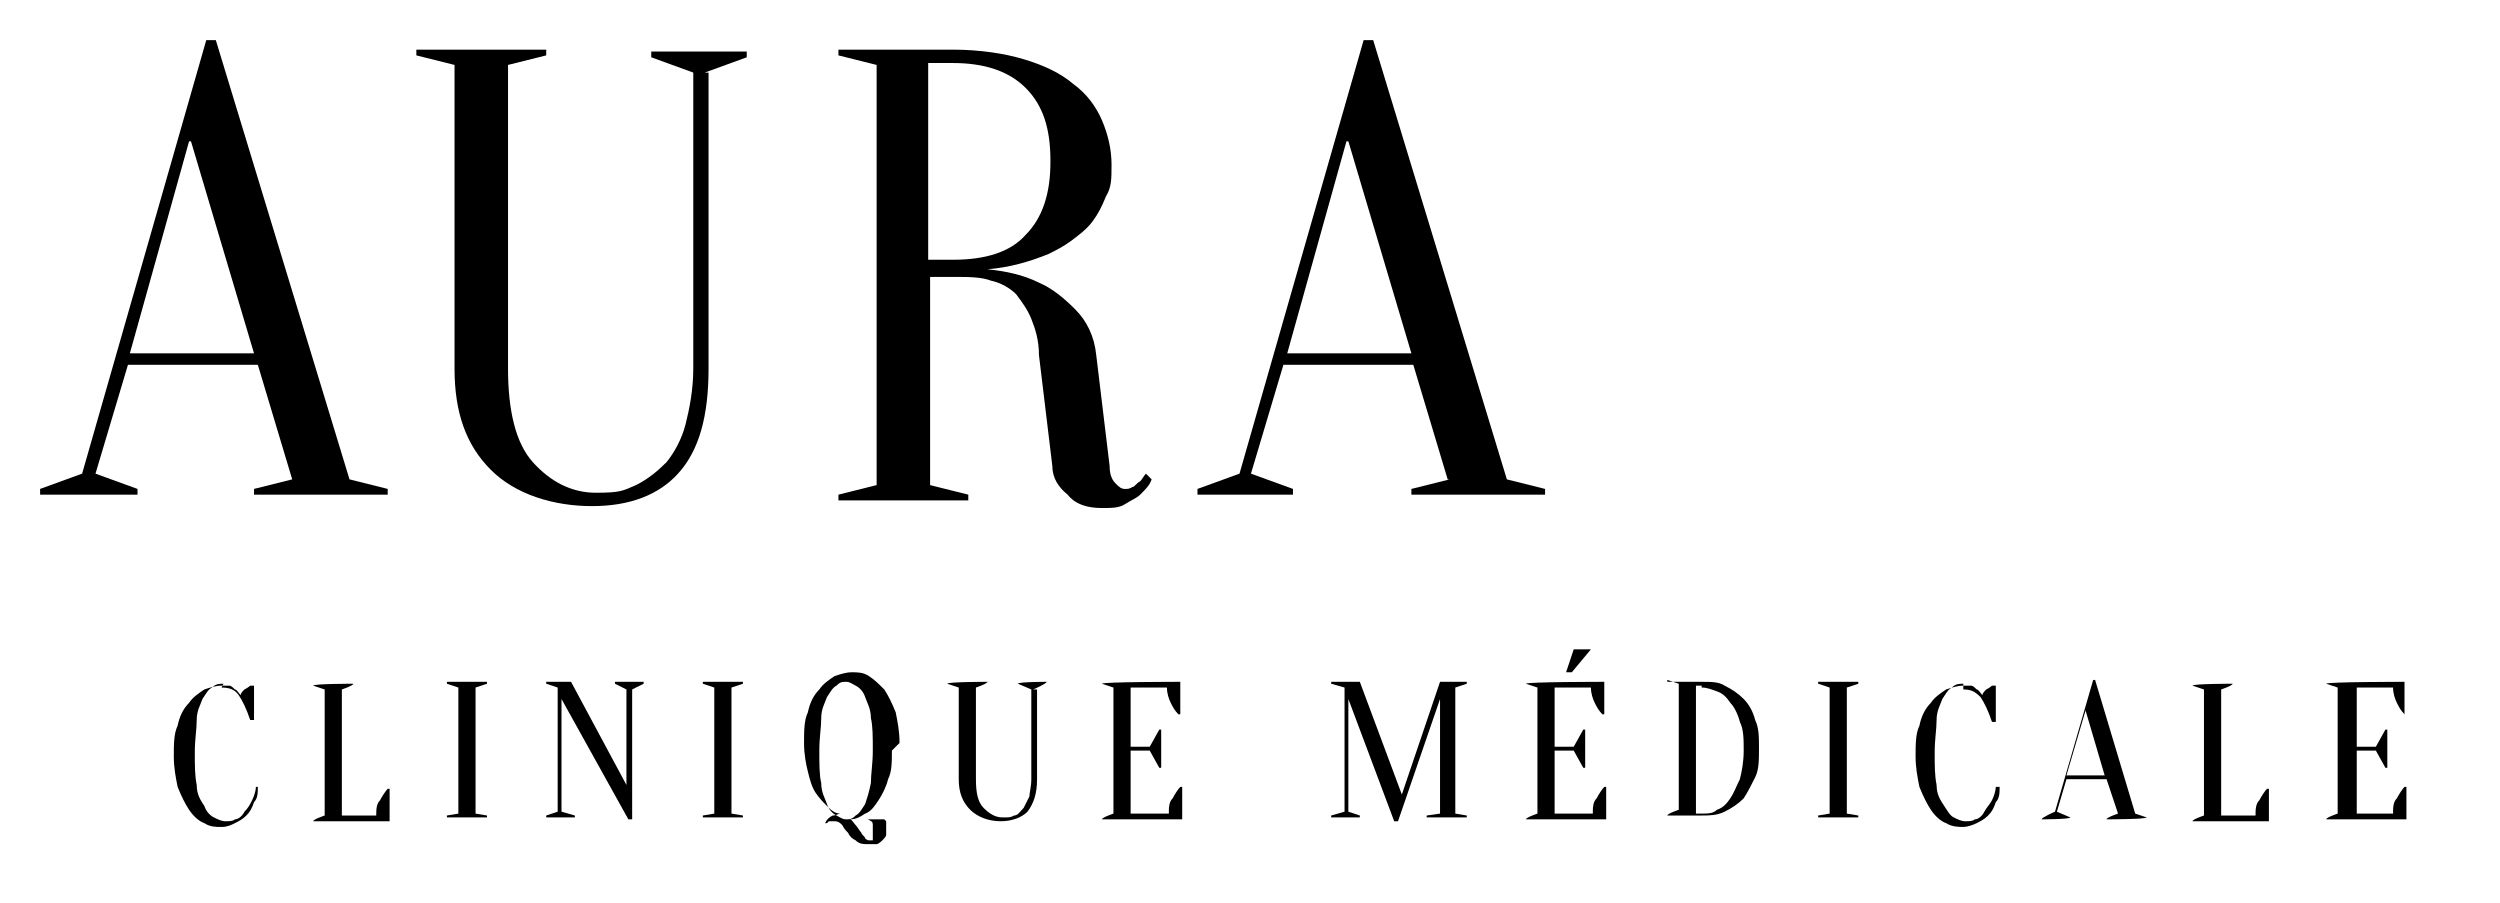 <?xml version="1.0" encoding="UTF-8"?>
<svg xmlns="http://www.w3.org/2000/svg" id="Layer_1" data-name="Layer 1" version="1.1" viewBox="0 0 130.9 47.3">
  <defs>
    <style>
      .cls-1 {
        fill: #000;
        stroke-width: 0px;
      }
    </style>
  </defs>
  <path class="cls-1" d="M9.9,7.4l-3.1,11.1h6.5l-3.3-11.1ZM15.3,25.1l-1.8-6h-6.8l-1.7,5.7,2.2.8v.3H2.1v-.3l2.2-.8L10.8,2.1h.5l7,23,2,.5v.3h-7v-.3l2-.5Z"></path>
  <path class="cls-1" d="M37.1,3.8v15.5c0,2.5-.5,4.3-1.6,5.5-1,1.1-2.5,1.7-4.5,1.7s-4-.6-5.3-1.9c-1.3-1.3-1.9-3-1.9-5.3V3.4l-2-.5v-.3h6.8v.3l-2,.5v15.9c0,2.2.4,3.9,1.3,4.9.9,1,2,1.6,3.3,1.6s1.4-.1,2.1-.4c.6-.3,1.1-.7,1.6-1.2.4-.5.8-1.2,1-2,.2-.8.4-1.8.4-2.9V3.8l-2.2-.8v-.3h5v.3l-2.2.8Z"></path>
  <path class="cls-1" d="M55,8.4c0-1.7-.4-2.9-1.3-3.8-.9-.9-2.2-1.3-3.8-1.3h-1.3v10.3h1.3c1.7,0,3-.4,3.8-1.3.9-.9,1.3-2.2,1.3-3.8ZM43.7,2.6h6.2c1.4,0,2.7.2,3.7.5,1,.3,1.9.7,2.6,1.3.7.5,1.2,1.2,1.5,1.9.3.7.5,1.5.5,2.3s0,1.2-.3,1.7c-.2.5-.4.9-.7,1.3-.3.4-.7.7-1.1,1-.4.3-.8.5-1.2.7-1,.4-2,.7-3.2.8,1,.1,1.9.3,2.7.7.7.3,1.3.8,1.9,1.4.6.6,1,1.4,1.1,2.4l.7,5.8c0,.4.1.7.3.9.2.2.3.3.5.3s.2,0,.4-.1c.1,0,.2-.2.4-.3.1-.1.2-.3.3-.4l.3.3c-.1.3-.3.5-.6.8-.2.2-.5.3-.8.5-.3.2-.7.2-1.2.2-.8,0-1.4-.2-1.8-.7-.5-.4-.8-.9-.8-1.5l-.7-5.8c0-.8-.2-1.4-.4-1.9-.2-.5-.5-.9-.8-1.3-.3-.3-.8-.6-1.3-.7-.5-.2-1.2-.2-1.9-.2h-1.3v10.9l2,.5v.3h-6.8v-.3l2-.5V3.4l-2-.5v-.3Z"></path>
  <path class="cls-1" d="M70.5,7.4l-3.1,11.1h6.5l-3.3-11.1ZM75.8,25.1l-1.8-6h-6.8l-1.7,5.7,2.2.8v.3h-5v-.3l2.2-.8,6.5-22.7h.5l7,23,2,.5v.3h-7v-.3l2-.5Z"></path>
  <path class="cls-1" d="M11.7,35.8c-.2,0-.4,0-.6.2-.2.1-.3.3-.5.6-.1.3-.3.6-.3,1.1,0,.5-.1,1-.1,1.7s0,1.2.1,1.7c0,.5.2.8.4,1.1.1.3.3.5.5.6.2.1.4.2.6.2s.4,0,.5-.1c.2,0,.4-.2.5-.4.2-.2.3-.4.4-.6.1-.2.2-.5.2-.7h.1c0,.3,0,.6-.2.8-.1.3-.2.5-.4.7-.2.2-.4.3-.6.4-.2.1-.4.2-.7.2s-.6,0-.9-.2c-.3-.1-.6-.4-.8-.7-.2-.3-.4-.7-.6-1.2-.1-.5-.2-1-.2-1.6s0-1.2.2-1.6c.1-.5.3-.9.6-1.2.2-.3.5-.5.8-.7.3-.1.6-.2.9-.2s.3,0,.4,0c.1,0,.2.1.3.2.1,0,.2.2.3.3,0-.1.1-.2.2-.3,0,0,.2-.1.3-.2h.2c0,.1,0,.2,0,.3,0,0,0,.2,0,.3,0,.1,0,.2,0,.3s0,.2,0,.3c0,.1,0,.2,0,.3,0,.1,0,.2,0,.3h-.2c-.2-.6-.4-1-.6-1.3s-.5-.4-.9-.4Z"></path>
  <path class="cls-1" d="M17.9,36v6.7h1.8c0-.3,0-.6.2-.8.1-.2.3-.5.4-.6h.1c0,0,0,.2,0,.3,0,0,0,.2,0,.3,0,0,0,.2,0,.3,0,.1,0,.2,0,.3,0,0,0,.2,0,.3,0,0,0,.2,0,.2h-4c0-.1.6-.3.6-.3v-6.6l-.6-.2h0c0-.1,2.1-.1,2.1-.1h0c0,.1-.6.3-.6.3Z"></path>
  <polygon class="cls-1" points="24.9 36 24.9 42.6 25.5 42.7 25.5 42.8 23.4 42.8 23.4 42.7 24 42.6 24 36 23.4 35.8 23.4 35.7 25.5 35.7 25.5 35.8 24.9 36"></polygon>
  <polygon class="cls-1" points="32.8 41.1 32.8 36.1 32.2 35.8 32.2 35.7 33.7 35.7 33.7 35.8 33.1 36.1 33.1 42.9 32.9 42.9 29.4 36.6 29.4 42.5 30.1 42.7 30.1 42.8 28.6 42.8 28.6 42.7 29.2 42.5 29.2 36 28.6 35.8 28.6 35.7 29.9 35.7 32.8 41.1"></polygon>
  <polygon class="cls-1" points="38.3 36 38.3 42.6 38.9 42.7 38.9 42.8 36.8 42.8 36.8 42.7 37.4 42.6 37.4 36 36.8 35.8 36.8 35.7 38.9 35.7 38.9 35.8 38.3 36"></polygon>
  <path class="cls-1" d="M45.7,39.3c0-.7,0-1.3-.1-1.7,0-.5-.2-.8-.3-1.1-.1-.3-.3-.5-.5-.6-.2-.1-.3-.2-.5-.2s-.3,0-.5.2c-.2.1-.3.3-.5.6-.1.3-.3.6-.3,1.1,0,.5-.1,1-.1,1.7s0,1.3.1,1.7c0,.5.2.8.3,1.1.1.3.3.5.5.6.2.1.3.2.5.2s.3,0,.5-.2c.2-.1.3-.3.5-.6.1-.3.2-.6.3-1.1,0-.5.1-1,.1-1.7ZM46.7,39.3c0,.6,0,1.1-.2,1.5-.1.4-.3.8-.5,1.1-.2.3-.4.6-.7.7-.3.2-.5.3-.8.3.1,0,.2.2.3.3.1.1.2.3.3.4,0,.1.2.2.2.3,0,0,.1.1.2.1s.1,0,.2,0c0,0,0-.2,0-.4s0-.3,0-.4c0,0,0-.2-.1-.2,0,0-.1-.1-.2-.1,0,0,0,0,0,0h.9c0,0,0,0,.1.1,0,0,0,.1,0,.2,0,0,0,.2,0,.2s0,.2,0,.3c0,.1-.1.2-.2.3,0,0-.2.2-.3.2-.1,0-.3,0-.4,0-.3,0-.5,0-.7-.2-.2-.1-.3-.2-.4-.4-.1-.1-.2-.2-.3-.4-.1-.1-.2-.2-.4-.2s-.1,0-.2,0c0,0-.1,0-.1,0,0,0,0,0-.1.1h-.1c.1-.2.2-.3.4-.4.2,0,.3-.1.4-.1-.3,0-.5-.2-.7-.4-.2-.2-.4-.4-.6-.7-.2-.3-.3-.7-.4-1.1-.1-.4-.2-.9-.2-1.5s0-1.2.2-1.6c.1-.5.3-.9.6-1.2.2-.3.5-.5.8-.7.3-.1.6-.2.9-.2s.6,0,.9.2c.3.2.5.4.8.7.2.3.4.7.6,1.2.1.5.2,1,.2,1.6Z"></path>
  <path class="cls-1" d="M54.3,36.1v4.7c0,.8-.2,1.3-.5,1.7-.3.3-.8.5-1.4.5s-1.2-.2-1.6-.6c-.4-.4-.6-.9-.6-1.6v-4.8l-.6-.2h0c0-.1,2.1-.1,2.1-.1h0c0,.1-.6.3-.6.3v4.8c0,.7.1,1.2.4,1.5.3.3.6.5,1,.5s.4,0,.6-.1c.2,0,.3-.2.5-.4.1-.2.2-.4.3-.6,0-.2.1-.5.1-.9v-4.7l-.7-.3h0c0-.1,1.5-.1,1.5-.1h0c0,.1-.7.4-.7.4Z"></path>
  <path class="cls-1" d="M59.2,42.6h2c0-.3,0-.6.2-.8.1-.2.3-.5.4-.6h.1c0,0,0,.2,0,.3,0,0,0,.2,0,.3,0,0,0,.2,0,.3,0,.1,0,.2,0,.3,0,0,0,.2,0,.3,0,0,0,.2,0,.2h-4.2c0-.1.6-.3.6-.3v-6.6l-.6-.2h0c0-.1,4.1-.1,4.1-.1,0,0,0,.1,0,.2,0,0,0,.2,0,.3,0,0,0,.2,0,.3s0,.2,0,.3c0,0,0,.2,0,.3,0,0,0,.2,0,.3h-.1c-.2-.2-.3-.4-.4-.6-.1-.2-.2-.5-.2-.8h-1.9v3.1h1l.5-.9h.1v2h-.1l-.5-.9h-1v3.5Z"></path>
  <polygon class="cls-1" points="73.4 41.6 75.4 35.7 76.8 35.7 76.8 35.8 76.2 36 76.2 42.6 76.8 42.7 76.8 42.8 74.7 42.8 74.7 42.7 75.4 42.6 75.4 36.6 73.2 43 73 43 70.6 36.6 70.6 42.5 71.2 42.7 71.2 42.8 69.7 42.8 69.7 42.7 70.4 42.5 70.4 36 69.7 35.8 69.7 35.7 71.2 35.7 73.4 41.6"></polygon>
  <path class="cls-1" d="M82,35.2l.4-1.2h.9l-1,1.2h-.3ZM81.4,42.6h2c0-.3,0-.6.2-.8.1-.2.3-.5.4-.6h.1c0,0,0,.2,0,.3,0,0,0,.2,0,.3v.6c0,0,0,.2,0,.3,0,0,0,.2,0,.2h-4.2c0-.1.6-.3.6-.3v-6.6l-.6-.2h0c0-.1,4.1-.1,4.1-.1,0,0,0,.1,0,.2,0,0,0,.2,0,.3v.6c0,0,0,.2,0,.3,0,0,0,.2,0,.3h-.1c-.2-.2-.3-.4-.4-.6-.1-.2-.2-.5-.2-.8h-1.9v3.1h1l.5-.9h.1v2h-.1l-.5-.9h-1v3.5Z"></path>
  <path class="cls-1" d="M89.1,35.9h-.3v6.7h.3c.3,0,.6,0,.8-.2.3-.1.5-.3.7-.6.2-.3.3-.6.5-1,.1-.4.2-.9.2-1.5s0-1.1-.2-1.5c-.1-.4-.3-.8-.5-1-.2-.3-.4-.5-.7-.6-.3-.1-.5-.2-.8-.2ZM87.3,35.7h1.8c.5,0,.9,0,1.2.2.4.2.7.4,1,.7.3.3.5.7.6,1.1.2.4.2.9.2,1.5s0,1.1-.2,1.5c-.2.4-.4.8-.6,1.1-.3.3-.6.5-1,.7-.4.2-.8.2-1.2.2h-1.8c0-.1.6-.3.6-.3v-6.6l-.6-.2h0Z"></path>
  <polygon class="cls-1" points="96.7 36 96.7 42.6 97.3 42.7 97.3 42.8 95.2 42.8 95.2 42.7 95.8 42.6 95.8 36 95.2 35.8 95.2 35.7 97.3 35.7 97.3 35.8 96.7 36"></polygon>
  <path class="cls-1" d="M102.8,35.8c-.2,0-.4,0-.6.2-.2.1-.3.3-.5.6-.1.3-.3.6-.3,1.1,0,.5-.1,1-.1,1.7s0,1.2.1,1.7c0,.5.2.8.4,1.1.2.3.3.5.5.6.2.1.4.2.6.2s.4,0,.5-.1c.2,0,.4-.2.5-.4.1-.2.3-.4.4-.6.1-.2.2-.5.2-.7h.2c0,.3,0,.6-.2.8-.1.3-.2.5-.4.7-.2.2-.4.3-.6.4-.2.1-.5.2-.7.2s-.6,0-.9-.2c-.3-.1-.6-.4-.8-.7-.2-.3-.4-.7-.6-1.2-.1-.5-.2-1-.2-1.6s0-1.2.2-1.6c.1-.5.3-.9.6-1.2.2-.3.5-.5.8-.7.3-.1.6-.2.9-.2s.3,0,.4,0c.1,0,.2.1.3.2.1,0,.2.2.3.3,0-.1.1-.2.2-.3,0,0,.2-.1.3-.2h.2c0,.1,0,.2,0,.3,0,0,0,.2,0,.3v.7c0,.1,0,.2,0,.3,0,.1,0,.2,0,.3h-.2c-.2-.6-.4-1-.6-1.3-.3-.3-.5-.4-.9-.4Z"></path>
  <path class="cls-1" d="M109.2,37.2l-1,3.4h2l-1-3.4ZM110.9,42.6l-.6-1.8h-2.1l-.5,1.7.7.3h0c0,.1-1.5.1-1.5.1h0c0-.1.7-.4.7-.4l2-6.9h.1l2.1,7,.6.2h0c0,.1-2.1.1-2.1.1h0c0-.1.6-.3.6-.3Z"></path>
  <path class="cls-1" d="M116.3,36v6.7h1.8c0-.3,0-.6.2-.8.1-.2.3-.5.4-.6h.1c0,0,0,.2,0,.3,0,0,0,.2,0,.3,0,0,0,.2,0,.3,0,.1,0,.2,0,.3,0,0,0,.2,0,.3,0,0,0,.2,0,.2h-4c0-.1.6-.3.6-.3v-6.6l-.6-.2h0c0-.1,2.1-.1,2.1-.1h0c0,.1-.6.3-.6.3Z"></path>
  <path class="cls-1" d="M123.3,42.6h2c0-.3,0-.6.2-.8.1-.2.3-.5.4-.6h.1c0,0,0,.2,0,.3,0,0,0,.2,0,.3,0,0,0,.2,0,.3,0,.1,0,.2,0,.3,0,0,0,.2,0,.3,0,0,0,.2,0,.2h-4.2c0-.1.6-.3.6-.3v-6.6l-.6-.2h0c0-.1,4.1-.1,4.1-.1,0,0,0,.1,0,.2,0,0,0,.2,0,.3v.6c0,0,0,.2,0,.3,0,0,0,.2,0,.3h0c-.2-.2-.3-.4-.4-.6-.1-.2-.2-.5-.2-.8h-1.9v3.1h1l.5-.9h.1v2h-.1l-.5-.9h-1v3.5Z"></path>
</svg>
